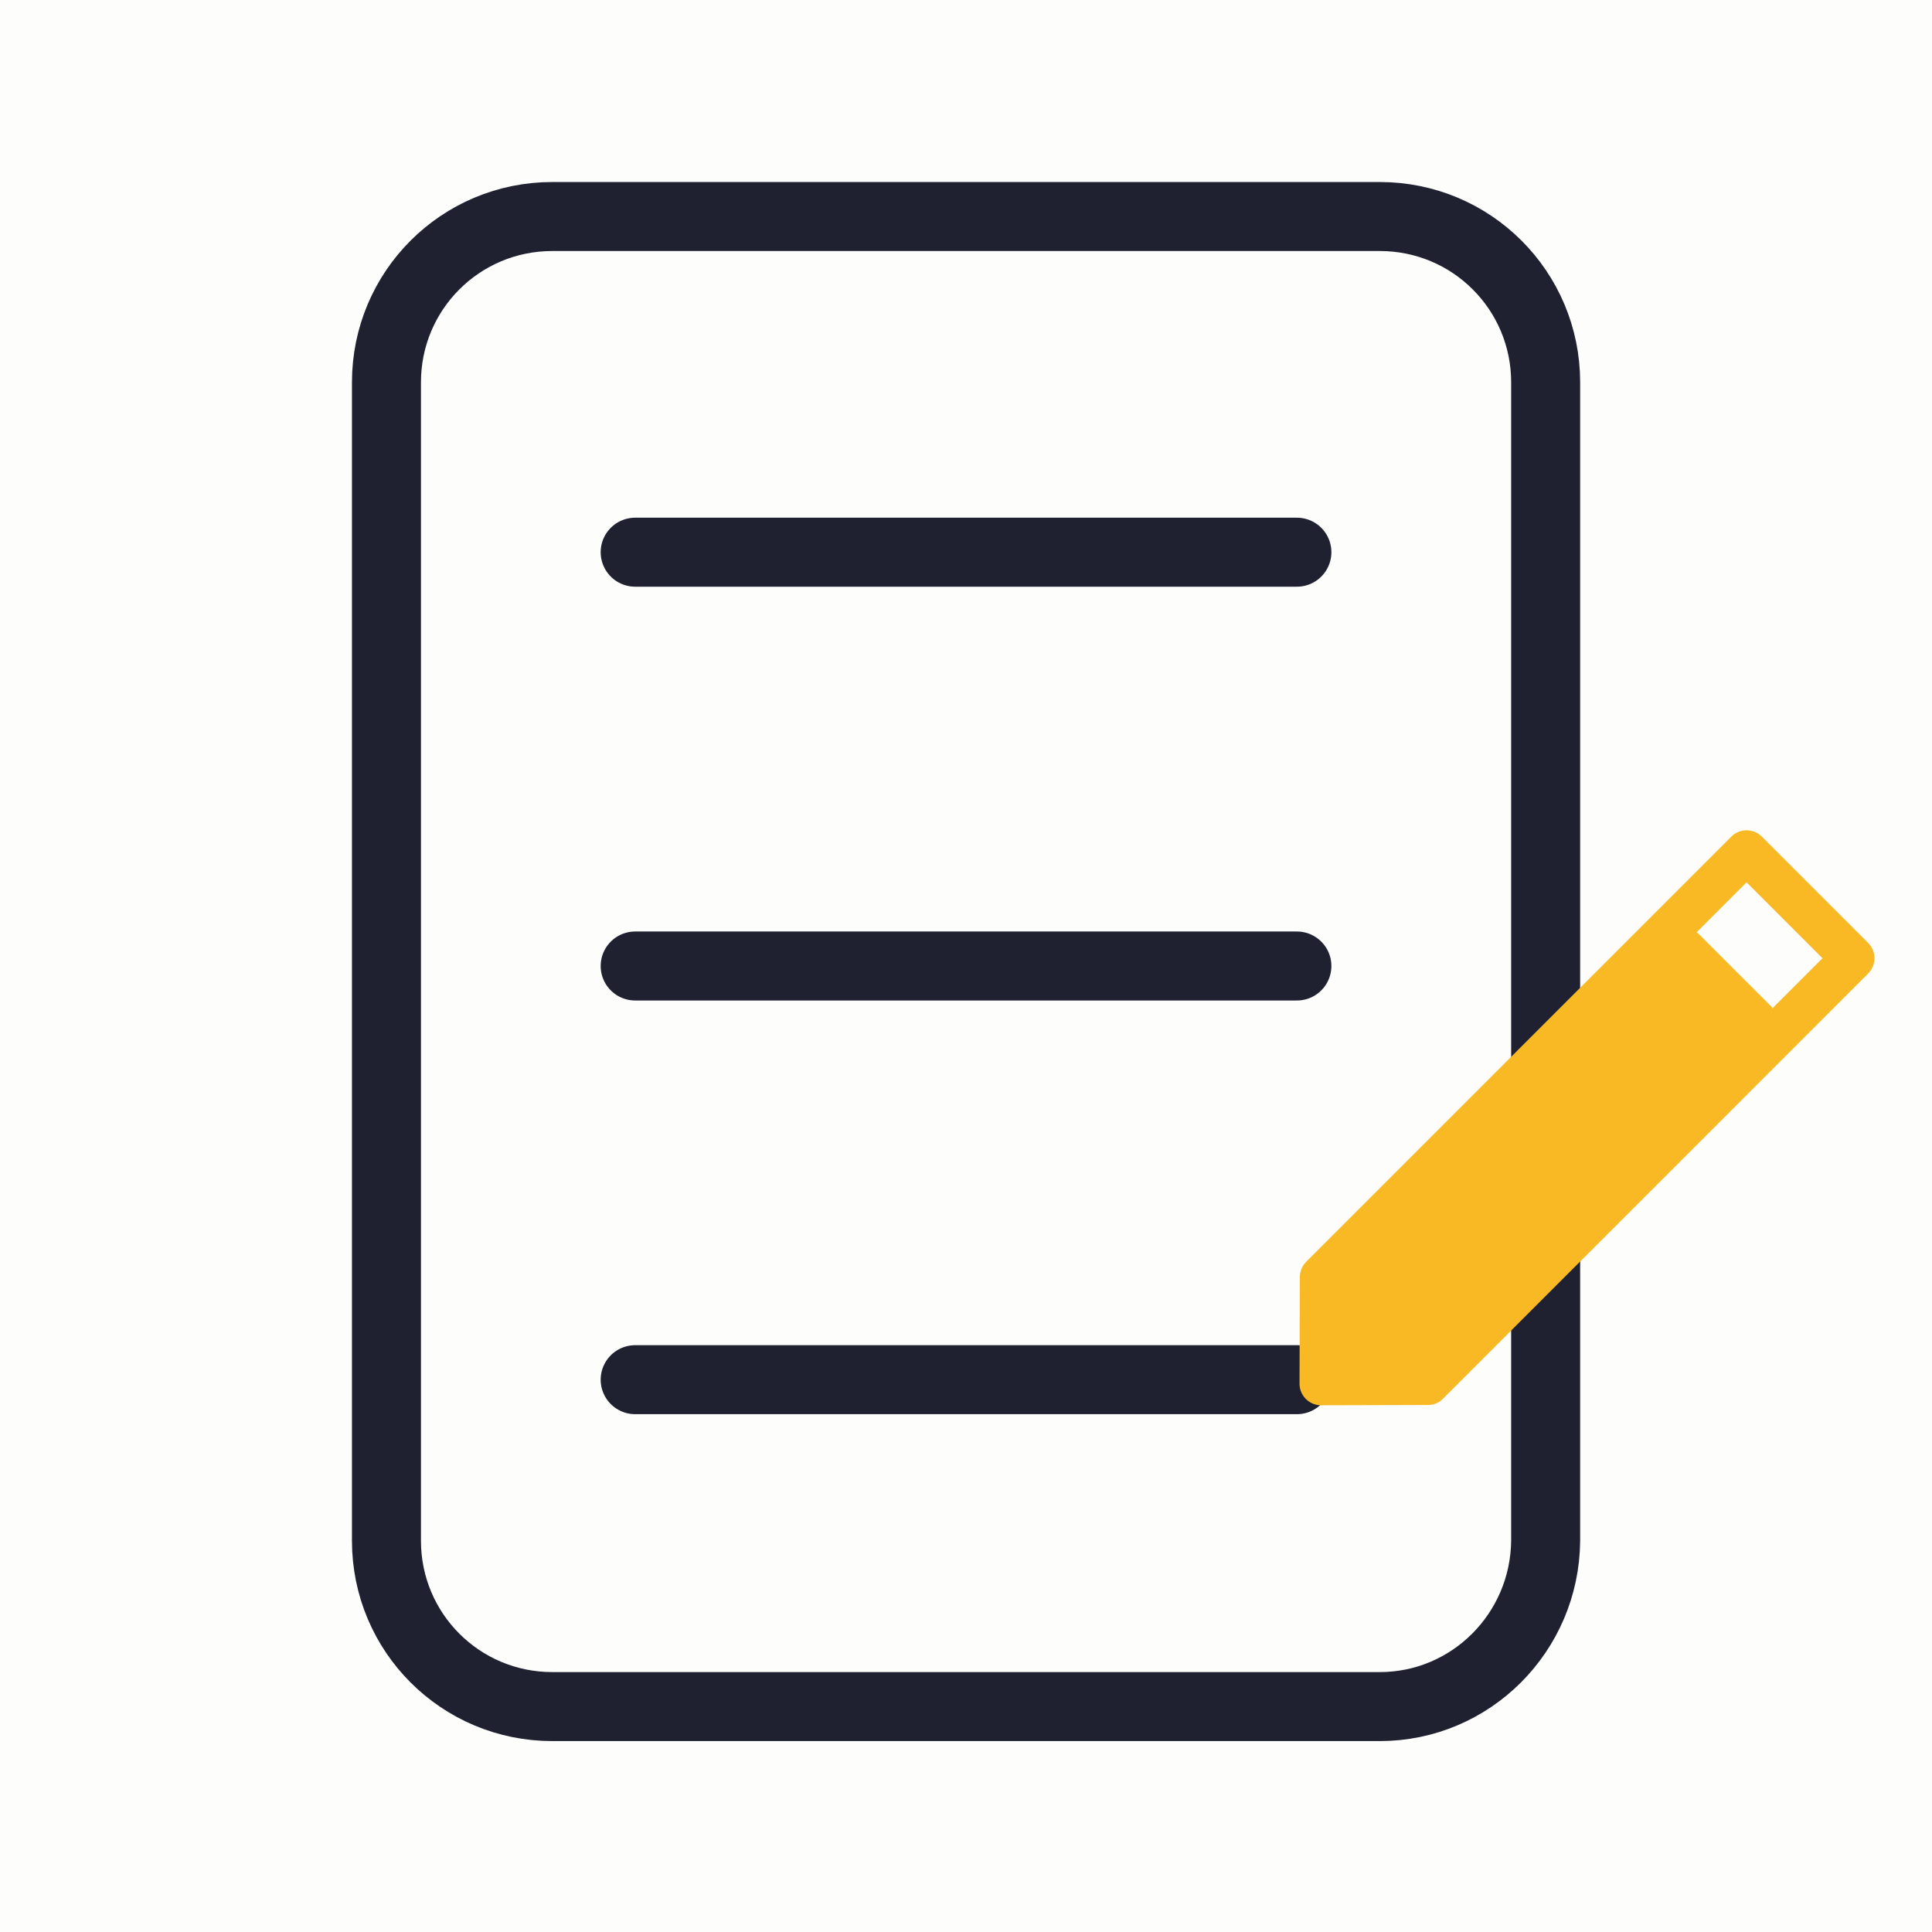 <svg width="140" height="140" viewBox="0 0 140 140" fill="none" xmlns="http://www.w3.org/2000/svg">
<rect x="0" y="0" width="140" height="140" fill="#808080" stroke="none"/>
<g clip-path="url(#clip0_3152_6517)">
<rect width="140" height="140" fill="#FDFDFC"/>
<path d="M99.987 123.665H40.021C33.371 123.665 28.004 118.298 28.004 111.648V27.706C28.004 21.056 33.371 15.69 40.021 15.69H99.987C106.637 15.69 112.004 21.056 112.004 27.706V111.648C111.946 118.298 106.579 123.665 99.987 123.665Z" stroke="#1F2130" stroke-width="5" stroke-linecap="round" stroke-linejoin="round"/>
<path d="M46.027 40.014H93.977" stroke="#1F2130" stroke-width="5" stroke-linecap="round" stroke-linejoin="round"/>
<path d="M46.027 70H93.977" stroke="#1F2130" stroke-width="5" stroke-linecap="round" stroke-linejoin="round"/>
<path d="M46.027 99.977H93.977" stroke="#1F2130" stroke-width="5" stroke-linecap="round" stroke-linejoin="round"/>
<path d="M135.376 68.333L127.668 60.624C127.376 60.333 126.98 60.166 126.564 60.166C126.147 60.166 125.751 60.333 125.46 60.624L94.647 91.437C94.356 91.728 94.21 92.103 94.189 92.52L94.168 100.27C94.168 100.687 94.335 101.083 94.626 101.374C94.918 101.666 95.314 101.833 95.731 101.833L103.48 101.812C103.897 101.812 104.293 101.645 104.564 101.354L135.376 70.541C135.98 69.937 135.98 68.937 135.376 68.333ZM128.439 73.062C128.397 73.02 128.397 72.958 128.335 72.916L123.085 67.666C123.043 67.624 122.98 67.603 122.939 67.562L126.564 63.937L132.064 69.437L128.439 73.062Z" fill="#F8B924"/>
</g>
<defs>
<clipPath id="clip0_3152_6517">
<rect width="140" height="140" fill="white"/>
</clipPath>
</defs>
</svg>
